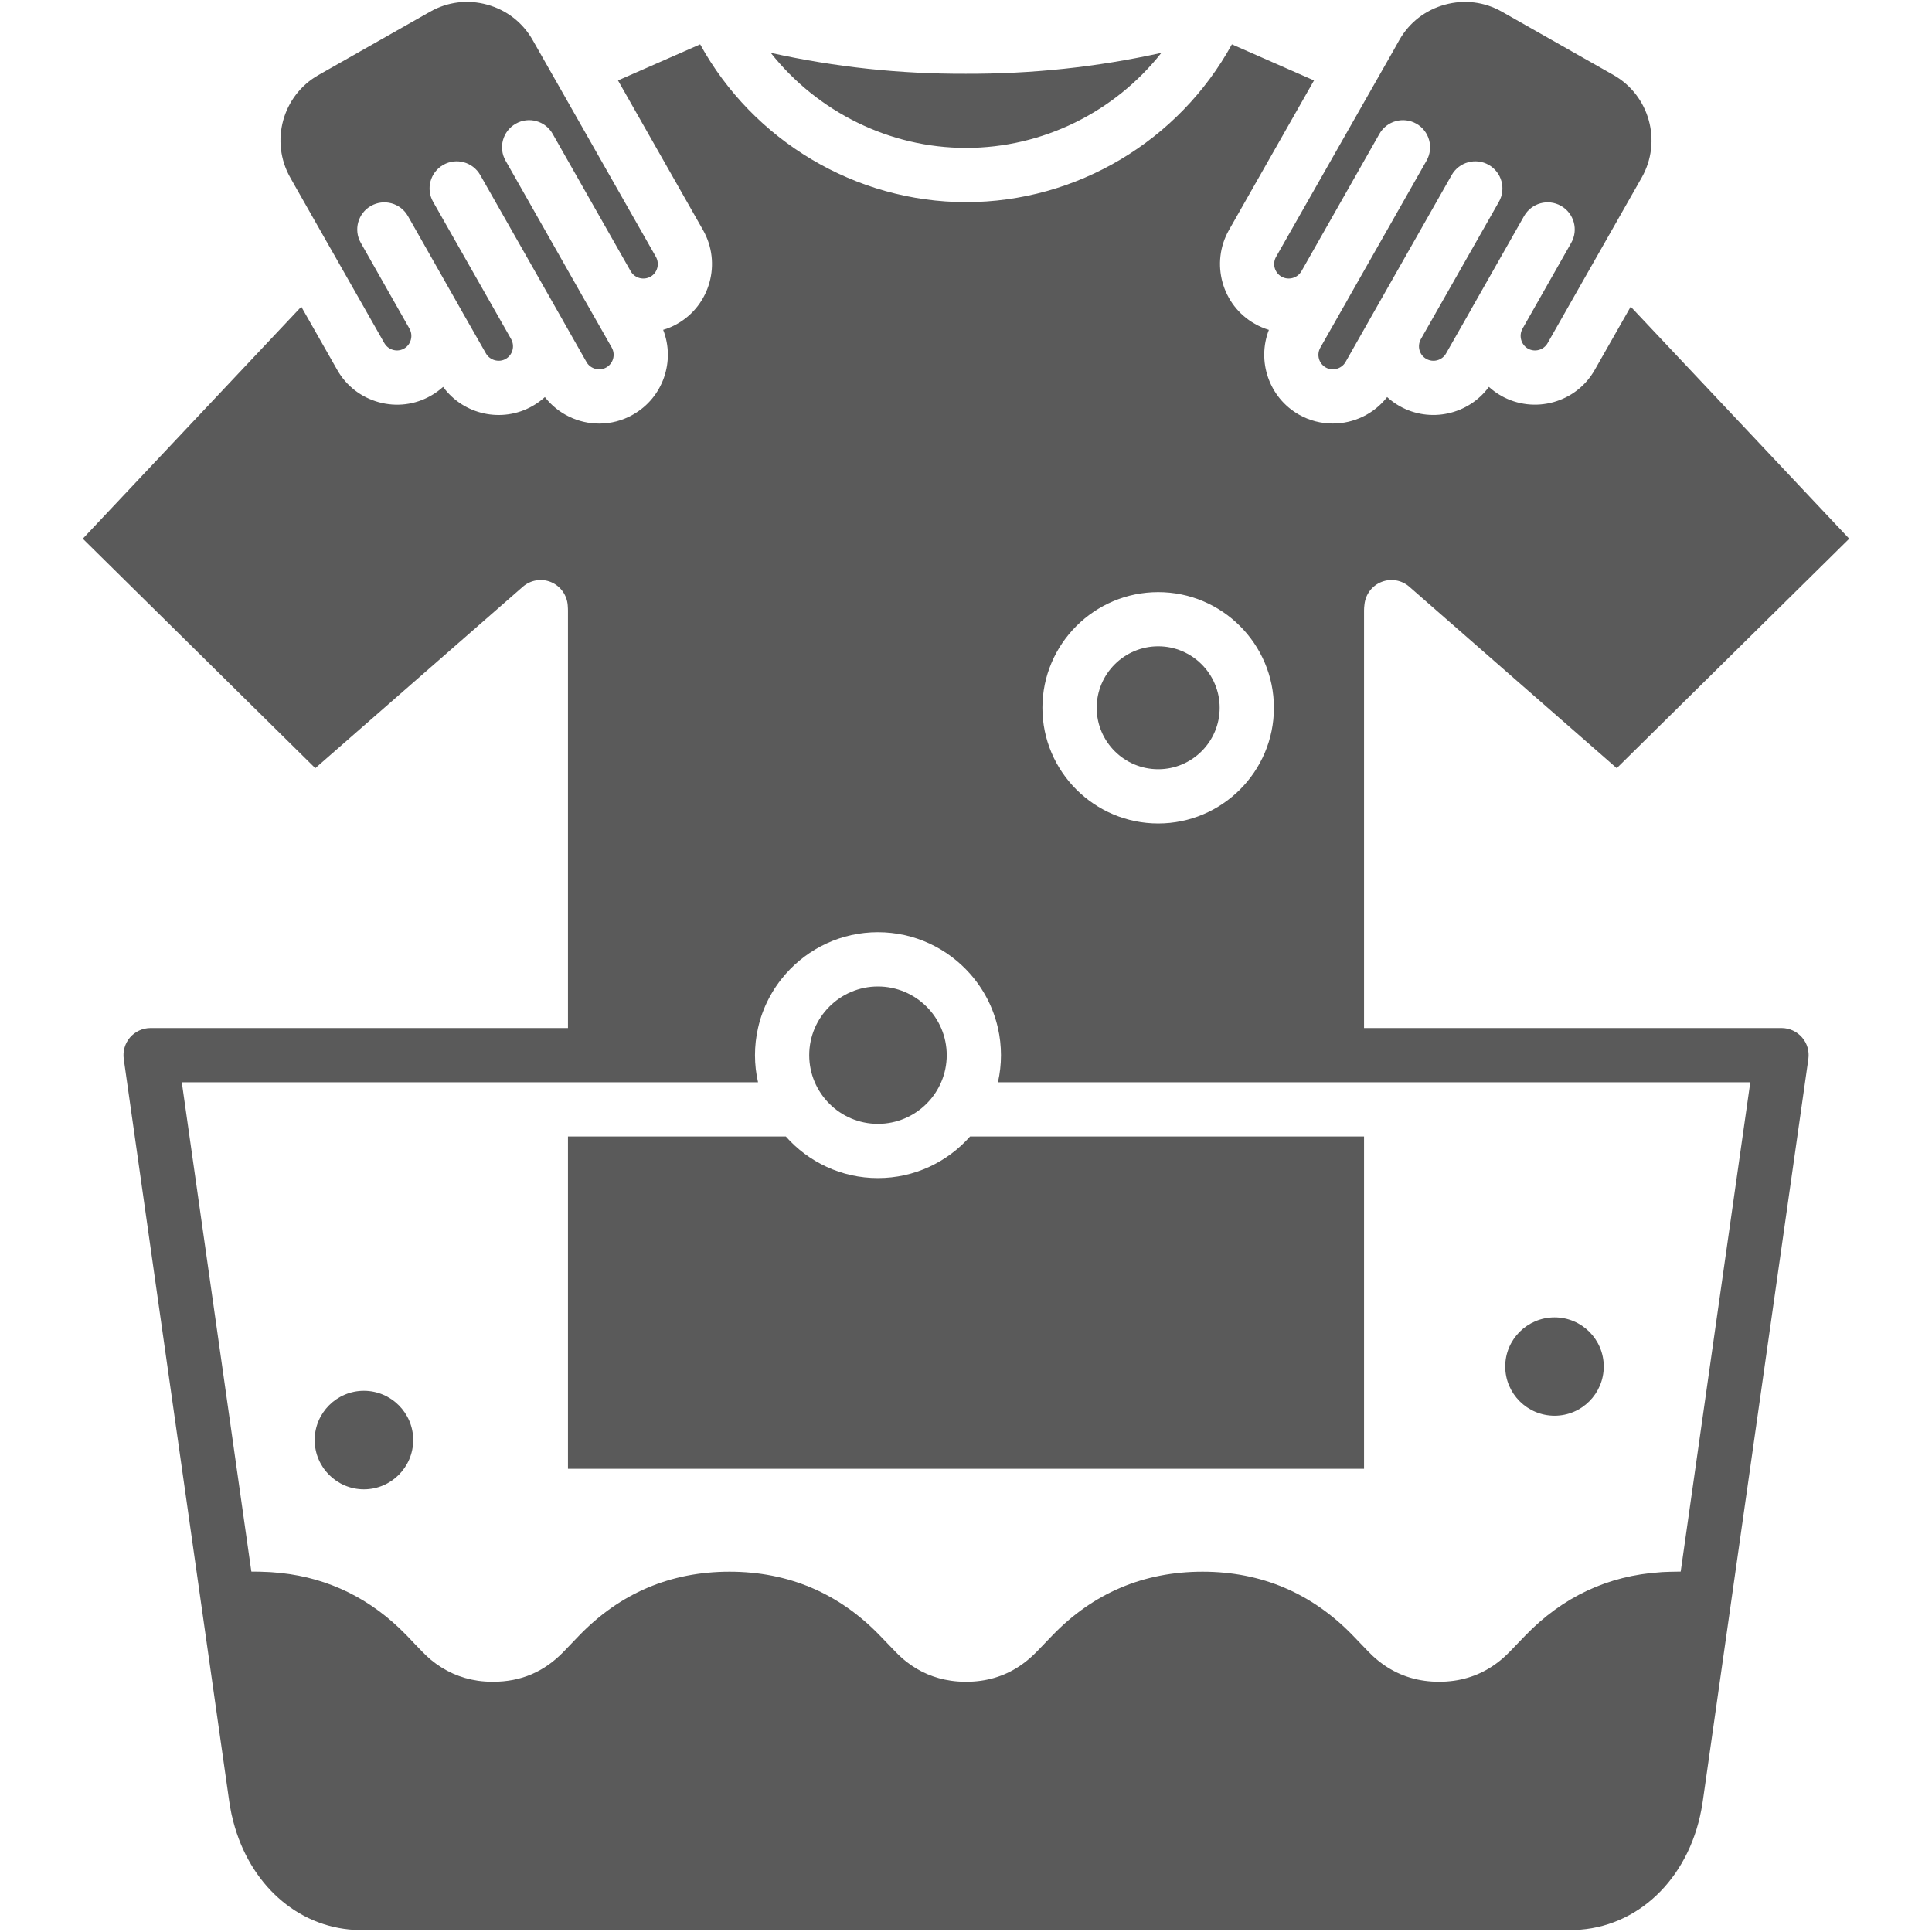 <svg xmlns="http://www.w3.org/2000/svg" fill="none" viewBox="0 0 40 40" height="40" width="40">
<g clip-path="url(#clip0_8390_5248)">
<path fill="#5A5A5A" d="M15.958 1.094C17.302 1.391 18.636 1.532 19.998 1.527C21.366 1.531 22.701 1.391 24.045 1.094C23.079 2.317 21.593 3.062 20.001 3.062C18.416 3.062 16.926 2.316 15.958 1.094ZM37.309 21.478C37.416 21.601 37.463 21.764 37.44 21.925L35.294 37.014L35.254 37.293C35.252 37.308 35.249 37.323 35.247 37.338C35.022 38.806 34.002 39.851 32.718 39.952C32.651 39.958 32.582 39.961 32.513 39.961H7.487C7.4 39.961 7.315 39.957 7.23 39.948C6.049 39.831 5.098 38.909 4.802 37.596C4.801 37.592 4.799 37.587 4.798 37.583C4.794 37.564 4.791 37.544 4.786 37.524C4.771 37.449 4.757 37.373 4.746 37.295L4.634 36.508L2.562 21.925C2.539 21.764 2.587 21.601 2.693 21.477C2.8 21.355 2.955 21.284 3.117 21.284H10.637H11.759V12.636C11.759 12.623 11.758 12.61 11.758 12.597L11.754 12.531C11.738 12.319 11.604 12.133 11.407 12.051C11.211 11.97 10.985 12.007 10.824 12.148L6.528 15.904L1.714 11.153L6.238 6.35L6.981 7.657C7.167 7.987 7.473 8.225 7.841 8.327C8.208 8.428 8.592 8.381 8.921 8.193C9.014 8.14 9.098 8.079 9.174 8.01C9.595 8.586 10.392 8.767 11.026 8.406C11.119 8.353 11.204 8.291 11.281 8.221C11.556 8.574 11.976 8.77 12.406 8.77C12.644 8.77 12.885 8.71 13.106 8.584C13.728 8.232 13.984 7.478 13.73 6.829C13.831 6.8 13.928 6.758 14.023 6.704C14.703 6.317 14.943 5.447 14.556 4.764L12.795 1.665L14.496 0.918C15.594 2.914 17.717 4.185 20.001 4.185C22.294 4.185 24.406 2.917 25.505 0.918L27.205 1.665L25.443 4.765C25.057 5.448 25.298 6.319 25.979 6.704C26.073 6.758 26.172 6.8 26.271 6.83C26.019 7.477 26.273 8.231 26.892 8.584C27.114 8.71 27.356 8.769 27.594 8.769C28.024 8.769 28.444 8.574 28.719 8.221C28.795 8.291 28.881 8.353 28.975 8.407C29.61 8.766 30.406 8.584 30.826 8.01C30.902 8.079 30.986 8.141 31.079 8.194C31.762 8.58 32.633 8.34 33.018 7.657L33.762 6.349L38.286 11.153L33.473 15.904L29.178 12.147C29.02 12.009 28.799 11.971 28.603 12.048C28.408 12.124 28.272 12.304 28.25 12.512L28.243 12.579C28.241 12.597 28.241 12.616 28.241 12.636V21.284H29.363H36.885C37.047 21.284 37.202 21.355 37.309 21.478ZM21.582 14.654C21.582 15.974 22.658 17.049 23.98 17.049C25.3 17.049 26.375 15.974 26.375 14.654C26.375 13.333 25.3 12.259 23.98 12.259C22.658 12.259 21.582 13.333 21.582 14.654ZM36.238 22.407H29.363H28.241H20.661C20.702 22.227 20.724 22.039 20.724 21.846C20.724 21.653 20.702 21.465 20.661 21.284C20.565 20.86 20.364 20.477 20.085 20.162C19.618 19.634 18.935 19.3 18.176 19.3C17.418 19.3 16.736 19.634 16.269 20.162C15.991 20.477 15.789 20.86 15.694 21.284C15.653 21.465 15.631 21.653 15.631 21.846C15.631 22.039 15.653 22.227 15.694 22.407H11.759H10.637H3.764L5.204 32.538L5.38 32.54C5.397 32.541 5.414 32.542 5.431 32.542C5.482 32.544 5.533 32.545 5.584 32.548C5.598 32.549 5.613 32.55 5.628 32.551C6.638 32.618 7.523 33.005 8.264 33.706C8.317 33.757 8.37 33.809 8.422 33.862L8.575 34.023L8.742 34.196C8.8 34.256 8.859 34.311 8.92 34.363C9.205 34.599 9.531 34.745 9.895 34.798C9.995 34.812 10.098 34.819 10.205 34.819C10.786 34.819 11.266 34.615 11.671 34.195L11.988 33.865C12.837 32.985 13.884 32.54 15.104 32.54C16.323 32.54 17.37 32.985 18.217 33.863L18.537 34.195C18.612 34.273 18.69 34.344 18.77 34.407C19.041 34.618 19.348 34.748 19.687 34.797C19.788 34.812 19.892 34.819 20.001 34.819C20.107 34.819 20.21 34.812 20.309 34.798C20.693 34.744 21.035 34.585 21.33 34.324C21.376 34.284 21.421 34.241 21.465 34.196L21.785 33.863C22.629 32.985 23.677 32.54 24.898 32.54H24.899C26.117 32.54 27.163 32.986 28.011 33.863L28.33 34.195C28.362 34.228 28.394 34.258 28.426 34.289C28.734 34.573 29.092 34.744 29.497 34.799C29.593 34.812 29.692 34.819 29.795 34.819C29.903 34.819 30.007 34.811 30.108 34.797C30.489 34.742 30.828 34.584 31.121 34.327C31.168 34.285 31.213 34.242 31.258 34.196L31.579 33.863C32.353 33.061 33.293 32.621 34.379 32.551C34.391 32.55 34.402 32.549 34.414 32.548C34.466 32.545 34.519 32.544 34.572 32.542C34.588 32.542 34.604 32.541 34.62 32.541L34.797 32.538L36.238 22.407ZM6.146 3.918L6.827 5.116L6.852 5.159L7.957 7.103C8.011 7.197 8.094 7.232 8.139 7.245C8.185 7.257 8.274 7.269 8.366 7.217C8.459 7.164 8.493 7.081 8.506 7.035C8.518 6.99 8.531 6.901 8.479 6.808L8.464 6.781L8.461 6.775L7.47 5.028C7.316 4.759 7.411 4.416 7.68 4.263C7.95 4.11 8.293 4.204 8.446 4.474L9.543 6.408C9.548 6.417 9.553 6.424 9.557 6.433C9.559 6.436 9.559 6.438 9.561 6.441L10.061 7.318C10.141 7.459 10.329 7.512 10.47 7.431C10.612 7.35 10.662 7.17 10.585 7.026L10.582 7.02L8.967 4.178C8.814 3.909 8.908 3.566 9.178 3.413C9.447 3.26 9.789 3.354 9.943 3.624L11.559 6.467L11.645 6.618C11.652 6.63 11.657 6.64 11.663 6.651L12.143 7.496C12.222 7.637 12.41 7.689 12.552 7.608C12.697 7.526 12.747 7.342 12.666 7.197L12.169 6.323L12.08 6.168L10.467 3.326C10.314 3.057 10.408 2.714 10.678 2.561C10.947 2.407 11.29 2.502 11.442 2.771L13.058 5.616L13.064 5.627L13.066 5.629C13.152 5.763 13.329 5.806 13.469 5.728C13.611 5.647 13.661 5.463 13.58 5.318L11.506 1.668L11.504 1.665L11.026 0.825C10.821 0.465 10.488 0.207 10.086 0.096C9.684 -0.015 9.265 0.037 8.905 0.242L6.594 1.553C5.848 1.976 5.586 2.929 6.01 3.677L6.146 3.918ZM26.533 5.728C26.676 5.809 26.863 5.758 26.943 5.617L26.944 5.617L28.559 2.772C28.712 2.502 29.055 2.408 29.325 2.561C29.594 2.714 29.688 3.057 29.535 3.326L27.919 6.171L27.918 6.173L27.834 6.324C27.831 6.327 27.829 6.331 27.827 6.334L27.336 7.198C27.254 7.342 27.304 7.526 27.448 7.608C27.589 7.689 27.777 7.637 27.858 7.495L28.337 6.651C28.343 6.64 28.348 6.63 28.355 6.618L28.441 6.467L30.056 3.623C30.209 3.354 30.553 3.26 30.822 3.413C31.091 3.566 31.186 3.909 31.033 4.178L29.418 7.02L29.415 7.026C29.337 7.17 29.387 7.349 29.529 7.43C29.673 7.512 29.857 7.462 29.939 7.318L30.439 6.44C30.444 6.429 30.45 6.419 30.456 6.408L31.554 4.474C31.707 4.204 32.049 4.109 32.319 4.262C32.589 4.416 32.683 4.759 32.53 5.028L31.539 6.775L31.535 6.781L31.521 6.808C31.441 6.949 31.492 7.136 31.633 7.217C31.776 7.298 31.961 7.248 32.042 7.103L33.99 3.676C34.414 2.929 34.152 1.976 33.406 1.553L31.095 0.242C30.736 0.037 30.318 -0.014 29.916 0.096C29.513 0.206 29.179 0.465 28.974 0.824L28.839 1.065C28.839 1.066 28.838 1.066 28.837 1.068L26.419 5.319C26.338 5.463 26.389 5.647 26.533 5.728ZM32.186 29.311C32.747 29.311 33.204 28.854 33.204 28.292C33.204 27.731 32.747 27.275 32.186 27.275C31.622 27.275 31.164 27.731 31.164 28.292C31.164 28.854 31.622 29.311 32.186 29.311ZM18.176 23.268C18.962 23.268 19.601 22.63 19.601 21.846C19.601 21.062 18.962 20.424 18.176 20.424C17.392 20.424 16.754 21.062 16.754 21.846C16.754 22.63 17.392 23.268 18.176 23.268ZM18.176 24.391C17.419 24.391 16.736 24.057 16.27 23.53H11.759V30.41H28.241V23.53H20.084C19.617 24.057 18.935 24.391 18.176 24.391ZM23.98 15.926C24.681 15.926 25.252 15.355 25.252 14.654C25.252 13.952 24.681 13.381 23.98 13.381C23.277 13.381 22.706 13.952 22.706 14.654C22.706 15.355 23.277 15.926 23.98 15.926ZM7.534 28.795C6.973 28.795 6.515 29.253 6.515 29.814C6.515 30.377 6.973 30.835 7.534 30.835C8.097 30.835 8.555 30.377 8.555 29.814C8.555 29.253 8.097 28.795 7.534 28.795Z"></path>
</g>
<defs>
<clipPath id="clip0_8390_5248">
<rect fill="white" height="40" width="40"></rect>
</clipPath>
</defs>
</svg>
